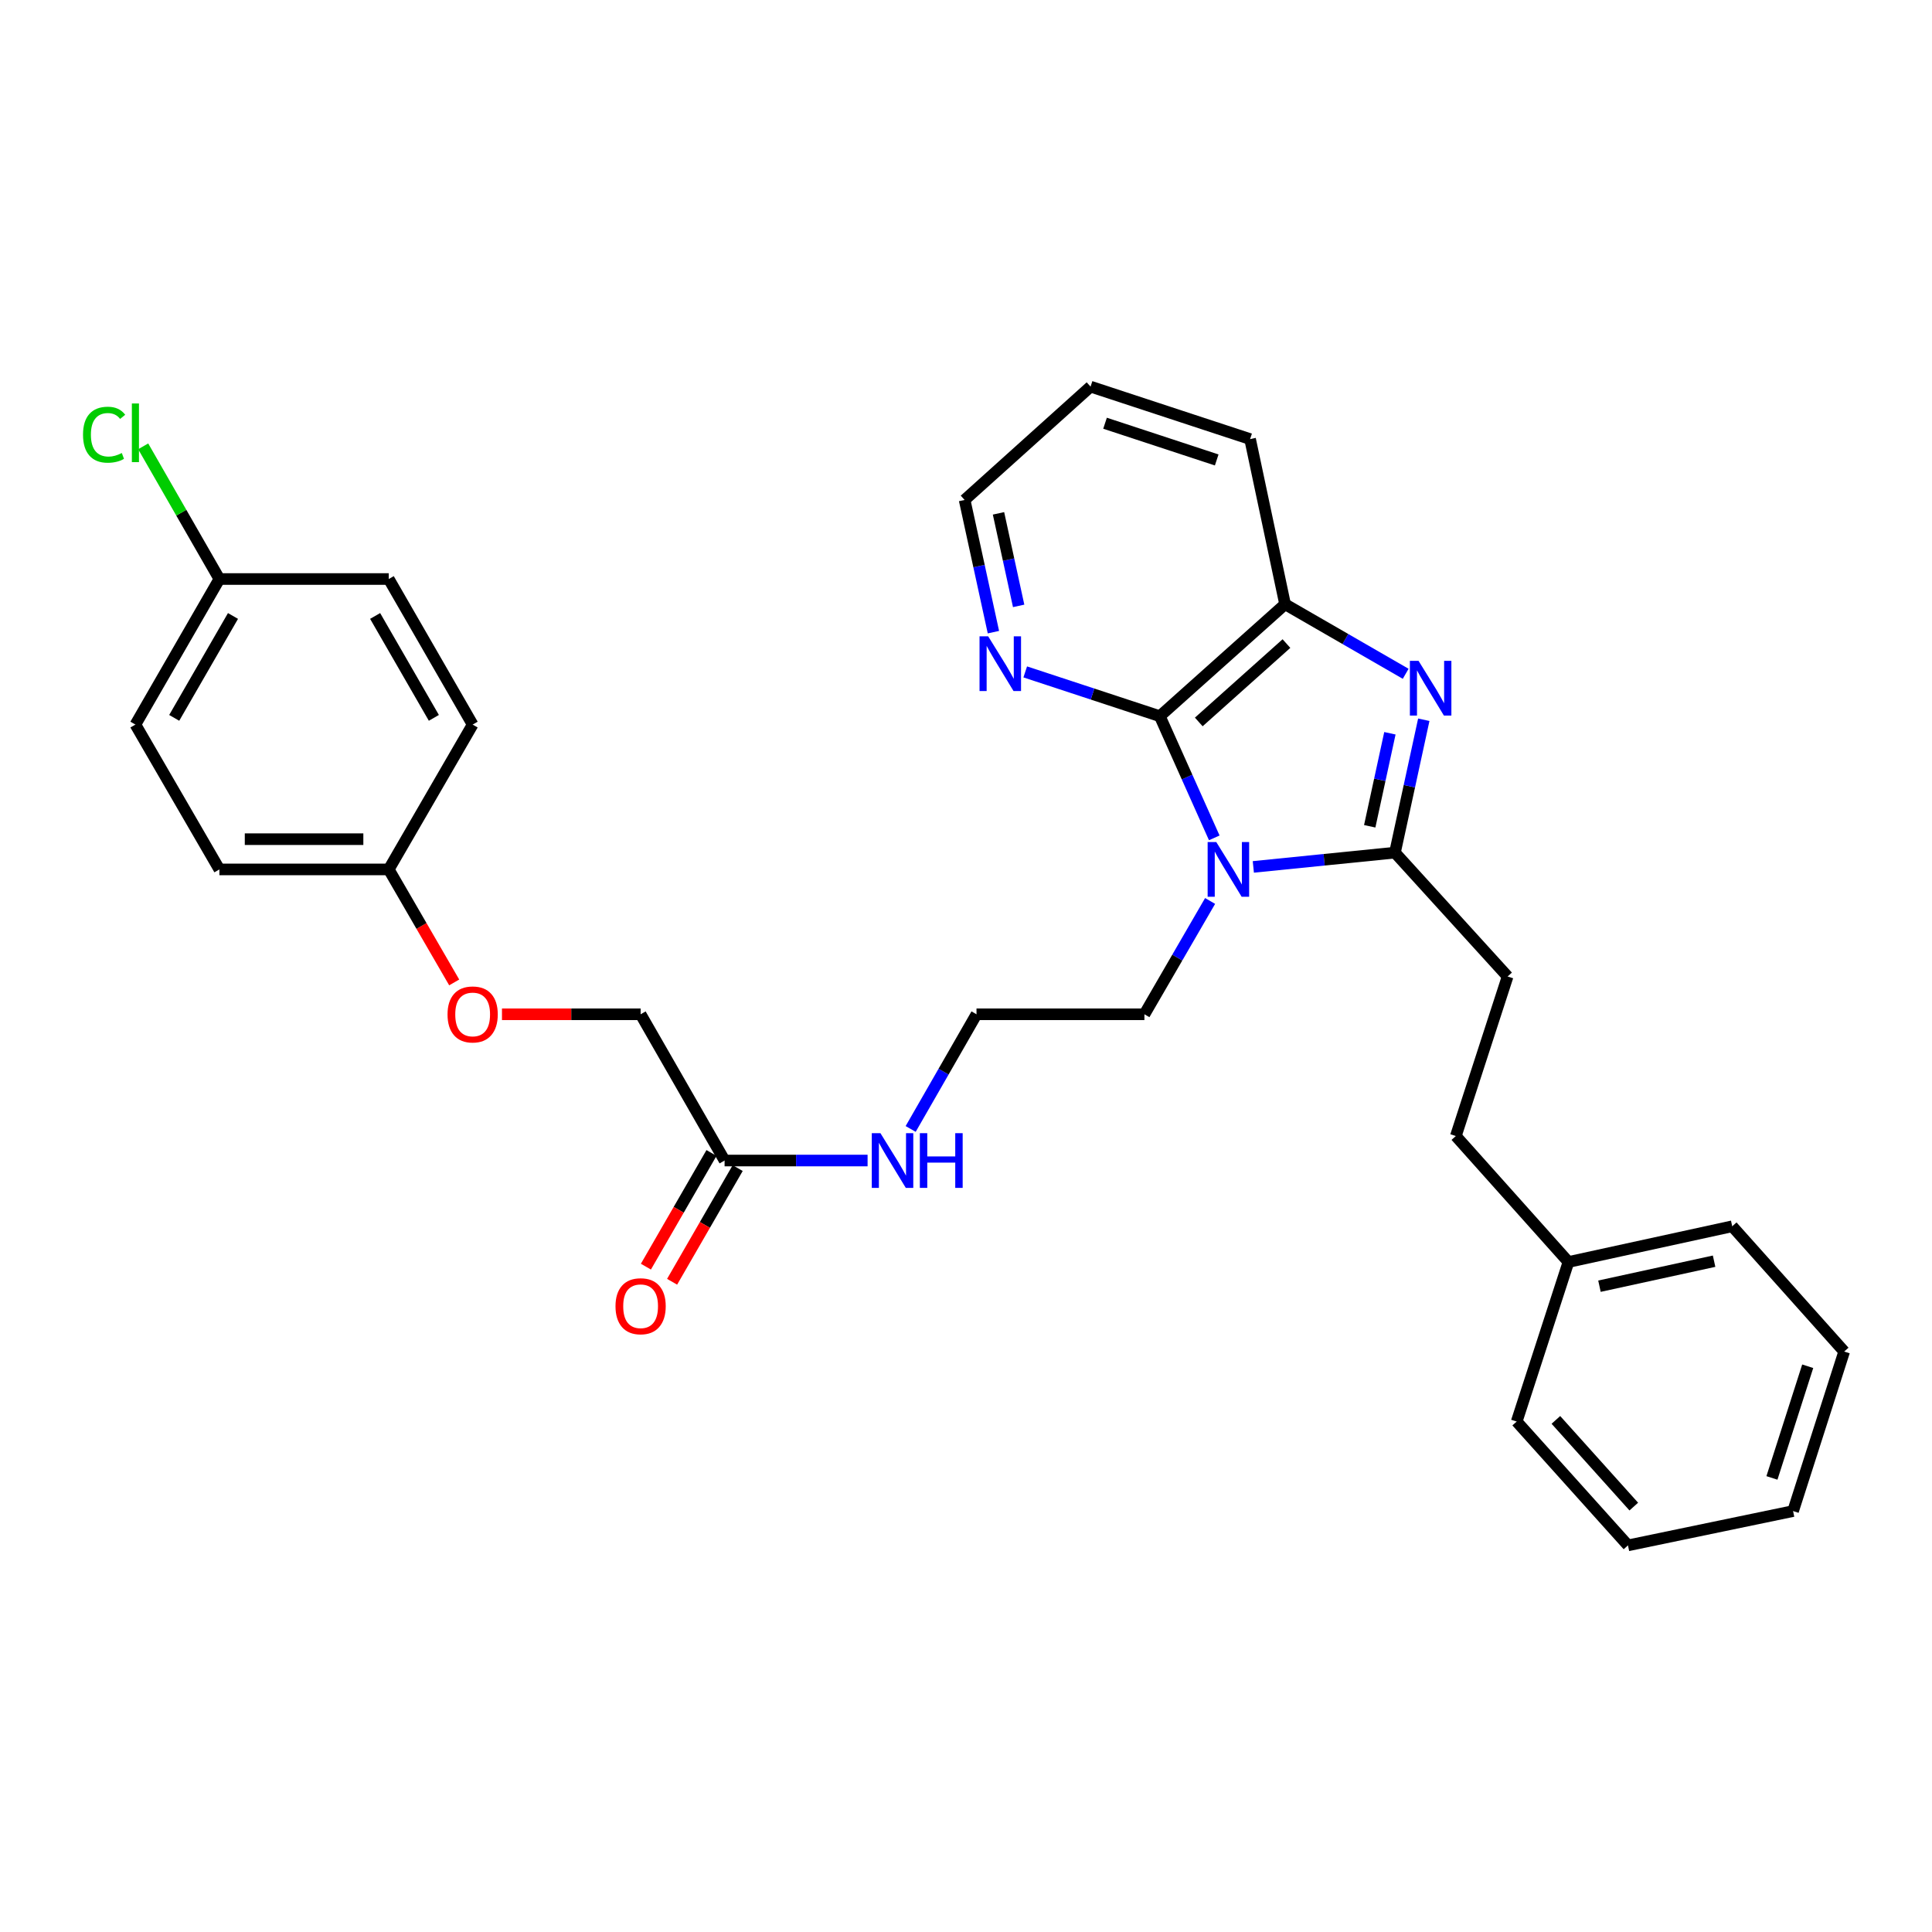 <?xml version='1.0' encoding='iso-8859-1'?>
<svg version='1.1' baseProfile='full'
              xmlns='http://www.w3.org/2000/svg'
                      xmlns:rdkit='http://www.rdkit.org/xml'
                      xmlns:xlink='http://www.w3.org/1999/xlink'
                  xml:space='preserve'
width='1000px' height='1000px' viewBox='0 0 1000 1000'>
<!-- END OF HEADER -->
<rect style='opacity:1.0;fill:#FFFFFF;stroke:none' width='1000' height='1000' x='0' y='0'> </rect>
<path class='bond-0' d='M 648.72,448.711 L 685.374,445.017' style='fill:none;fill-rule:evenodd;stroke:#0000FF;stroke-width:6px;stroke-linecap:butt;stroke-linejoin:miter;stroke-opacity:1' />
<path class='bond-0' d='M 685.374,445.017 L 722.029,441.323' style='fill:none;fill-rule:evenodd;stroke:#000000;stroke-width:6px;stroke-linecap:butt;stroke-linejoin:miter;stroke-opacity:1' />
<path class='bond-2' d='M 628.505,433.68 L 614.415,402.192' style='fill:none;fill-rule:evenodd;stroke:#0000FF;stroke-width:6px;stroke-linecap:butt;stroke-linejoin:miter;stroke-opacity:1' />
<path class='bond-2' d='M 614.415,402.192 L 600.325,370.703' style='fill:none;fill-rule:evenodd;stroke:#000000;stroke-width:6px;stroke-linecap:butt;stroke-linejoin:miter;stroke-opacity:1' />
<path class='bond-8' d='M 626.349,466.339 L 609.349,495.664' style='fill:none;fill-rule:evenodd;stroke:#0000FF;stroke-width:6px;stroke-linecap:butt;stroke-linejoin:miter;stroke-opacity:1' />
<path class='bond-8' d='M 609.349,495.664 L 592.349,524.99' style='fill:none;fill-rule:evenodd;stroke:#000000;stroke-width:6px;stroke-linecap:butt;stroke-linejoin:miter;stroke-opacity:1' />
<path class='bond-1' d='M 722.029,441.323 L 729.49,406.932' style='fill:none;fill-rule:evenodd;stroke:#000000;stroke-width:6px;stroke-linecap:butt;stroke-linejoin:miter;stroke-opacity:1' />
<path class='bond-1' d='M 729.49,406.932 L 736.95,372.541' style='fill:none;fill-rule:evenodd;stroke:#0000FF;stroke-width:6px;stroke-linecap:butt;stroke-linejoin:miter;stroke-opacity:1' />
<path class='bond-1' d='M 708.966,427.686 L 714.189,403.613' style='fill:none;fill-rule:evenodd;stroke:#000000;stroke-width:6px;stroke-linecap:butt;stroke-linejoin:miter;stroke-opacity:1' />
<path class='bond-1' d='M 714.189,403.613 L 719.412,379.539' style='fill:none;fill-rule:evenodd;stroke:#0000FF;stroke-width:6px;stroke-linecap:butt;stroke-linejoin:miter;stroke-opacity:1' />
<path class='bond-6' d='M 722.029,441.323 L 780.341,505.428' style='fill:none;fill-rule:evenodd;stroke:#000000;stroke-width:6px;stroke-linecap:butt;stroke-linejoin:miter;stroke-opacity:1' />
<path class='bond-30' d='M 727.58,348.755 L 696.366,330.751' style='fill:none;fill-rule:evenodd;stroke:#0000FF;stroke-width:6px;stroke-linecap:butt;stroke-linejoin:miter;stroke-opacity:1' />
<path class='bond-30' d='M 696.366,330.751 L 665.152,312.748' style='fill:none;fill-rule:evenodd;stroke:#000000;stroke-width:6px;stroke-linecap:butt;stroke-linejoin:miter;stroke-opacity:1' />
<path class='bond-3' d='M 600.325,370.703 L 665.152,312.748' style='fill:none;fill-rule:evenodd;stroke:#000000;stroke-width:6px;stroke-linecap:butt;stroke-linejoin:miter;stroke-opacity:1' />
<path class='bond-3' d='M 620.484,373.682 L 665.863,333.113' style='fill:none;fill-rule:evenodd;stroke:#000000;stroke-width:6px;stroke-linecap:butt;stroke-linejoin:miter;stroke-opacity:1' />
<path class='bond-4' d='M 600.325,370.703 L 565.492,359.241' style='fill:none;fill-rule:evenodd;stroke:#000000;stroke-width:6px;stroke-linecap:butt;stroke-linejoin:miter;stroke-opacity:1' />
<path class='bond-4' d='M 565.492,359.241 L 530.659,347.78' style='fill:none;fill-rule:evenodd;stroke:#0000FF;stroke-width:6px;stroke-linecap:butt;stroke-linejoin:miter;stroke-opacity:1' />
<path class='bond-22' d='M 665.152,312.748 L 647.043,227.272' style='fill:none;fill-rule:evenodd;stroke:#000000;stroke-width:6px;stroke-linecap:butt;stroke-linejoin:miter;stroke-opacity:1' />
<path class='bond-23' d='M 514.19,327.202 L 506.739,292.989' style='fill:none;fill-rule:evenodd;stroke:#0000FF;stroke-width:6px;stroke-linecap:butt;stroke-linejoin:miter;stroke-opacity:1' />
<path class='bond-23' d='M 506.739,292.989 L 499.289,258.777' style='fill:none;fill-rule:evenodd;stroke:#000000;stroke-width:6px;stroke-linecap:butt;stroke-linejoin:miter;stroke-opacity:1' />
<path class='bond-23' d='M 527.253,313.607 L 522.037,289.658' style='fill:none;fill-rule:evenodd;stroke:#0000FF;stroke-width:6px;stroke-linecap:butt;stroke-linejoin:miter;stroke-opacity:1' />
<path class='bond-23' d='M 522.037,289.658 L 516.822,265.709' style='fill:none;fill-rule:evenodd;stroke:#000000;stroke-width:6px;stroke-linecap:butt;stroke-linejoin:miter;stroke-opacity:1' />
<path class='bond-5' d='M 375.046,600.689 L 412.053,600.689' style='fill:none;fill-rule:evenodd;stroke:#000000;stroke-width:6px;stroke-linecap:butt;stroke-linejoin:miter;stroke-opacity:1' />
<path class='bond-5' d='M 412.053,600.689 L 449.061,600.689' style='fill:none;fill-rule:evenodd;stroke:#0000FF;stroke-width:6px;stroke-linecap:butt;stroke-linejoin:miter;stroke-opacity:1' />
<path class='bond-7' d='M 368.265,596.777 L 351.291,626.196' style='fill:none;fill-rule:evenodd;stroke:#000000;stroke-width:6px;stroke-linecap:butt;stroke-linejoin:miter;stroke-opacity:1' />
<path class='bond-7' d='M 351.291,626.196 L 334.317,655.616' style='fill:none;fill-rule:evenodd;stroke:#FF0000;stroke-width:6px;stroke-linecap:butt;stroke-linejoin:miter;stroke-opacity:1' />
<path class='bond-7' d='M 381.826,604.601 L 364.852,634.021' style='fill:none;fill-rule:evenodd;stroke:#000000;stroke-width:6px;stroke-linecap:butt;stroke-linejoin:miter;stroke-opacity:1' />
<path class='bond-7' d='M 364.852,634.021 L 347.878,663.441' style='fill:none;fill-rule:evenodd;stroke:#FF0000;stroke-width:6px;stroke-linecap:butt;stroke-linejoin:miter;stroke-opacity:1' />
<path class='bond-11' d='M 375.046,600.689 L 331.581,524.99' style='fill:none;fill-rule:evenodd;stroke:#000000;stroke-width:6px;stroke-linecap:butt;stroke-linejoin:miter;stroke-opacity:1' />
<path class='bond-14' d='M 780.341,505.428 L 753.542,588.007' style='fill:none;fill-rule:evenodd;stroke:#000000;stroke-width:6px;stroke-linecap:butt;stroke-linejoin:miter;stroke-opacity:1' />
<path class='bond-16' d='M 592.349,524.99 L 505.438,524.99' style='fill:none;fill-rule:evenodd;stroke:#000000;stroke-width:6px;stroke-linecap:butt;stroke-linejoin:miter;stroke-opacity:1' />
<path class='bond-9' d='M 471.357,584.347 L 488.398,554.668' style='fill:none;fill-rule:evenodd;stroke:#0000FF;stroke-width:6px;stroke-linecap:butt;stroke-linejoin:miter;stroke-opacity:1' />
<path class='bond-9' d='M 488.398,554.668 L 505.438,524.99' style='fill:none;fill-rule:evenodd;stroke:#000000;stroke-width:6px;stroke-linecap:butt;stroke-linejoin:miter;stroke-opacity:1' />
<path class='bond-10' d='M 259.818,524.99 L 295.7,524.99' style='fill:none;fill-rule:evenodd;stroke:#FF0000;stroke-width:6px;stroke-linecap:butt;stroke-linejoin:miter;stroke-opacity:1' />
<path class='bond-10' d='M 295.7,524.99 L 331.581,524.99' style='fill:none;fill-rule:evenodd;stroke:#000000;stroke-width:6px;stroke-linecap:butt;stroke-linejoin:miter;stroke-opacity:1' />
<path class='bond-12' d='M 235.095,508.503 L 218.155,479.258' style='fill:none;fill-rule:evenodd;stroke:#FF0000;stroke-width:6px;stroke-linecap:butt;stroke-linejoin:miter;stroke-opacity:1' />
<path class='bond-12' d='M 218.155,479.258 L 201.215,450.012' style='fill:none;fill-rule:evenodd;stroke:#000000;stroke-width:6px;stroke-linecap:butt;stroke-linejoin:miter;stroke-opacity:1' />
<path class='bond-17' d='M 201.215,450.012 L 244.644,375.044' style='fill:none;fill-rule:evenodd;stroke:#000000;stroke-width:6px;stroke-linecap:butt;stroke-linejoin:miter;stroke-opacity:1' />
<path class='bond-18' d='M 201.215,450.012 L 113.556,450.012' style='fill:none;fill-rule:evenodd;stroke:#000000;stroke-width:6px;stroke-linecap:butt;stroke-linejoin:miter;stroke-opacity:1' />
<path class='bond-18' d='M 188.066,434.356 L 126.705,434.356' style='fill:none;fill-rule:evenodd;stroke:#000000;stroke-width:6px;stroke-linecap:butt;stroke-linejoin:miter;stroke-opacity:1' />
<path class='bond-13' d='M 113.556,299.701 L 70.091,375.044' style='fill:none;fill-rule:evenodd;stroke:#000000;stroke-width:6px;stroke-linecap:butt;stroke-linejoin:miter;stroke-opacity:1' />
<path class='bond-13' d='M 120.598,318.826 L 90.173,371.566' style='fill:none;fill-rule:evenodd;stroke:#000000;stroke-width:6px;stroke-linecap:butt;stroke-linejoin:miter;stroke-opacity:1' />
<path class='bond-15' d='M 113.556,299.701 L 93.835,265.362' style='fill:none;fill-rule:evenodd;stroke:#000000;stroke-width:6px;stroke-linecap:butt;stroke-linejoin:miter;stroke-opacity:1' />
<path class='bond-15' d='M 93.835,265.362 L 74.113,231.022' style='fill:none;fill-rule:evenodd;stroke:#00CC00;stroke-width:6px;stroke-linecap:butt;stroke-linejoin:miter;stroke-opacity:1' />
<path class='bond-33' d='M 113.556,299.701 L 201.215,299.701' style='fill:none;fill-rule:evenodd;stroke:#000000;stroke-width:6px;stroke-linecap:butt;stroke-linejoin:miter;stroke-opacity:1' />
<path class='bond-21' d='M 753.542,588.007 L 811.828,653.208' style='fill:none;fill-rule:evenodd;stroke:#000000;stroke-width:6px;stroke-linecap:butt;stroke-linejoin:miter;stroke-opacity:1' />
<path class='bond-19' d='M 244.644,375.044 L 201.215,299.701' style='fill:none;fill-rule:evenodd;stroke:#000000;stroke-width:6px;stroke-linecap:butt;stroke-linejoin:miter;stroke-opacity:1' />
<path class='bond-19' d='M 224.565,371.561 L 194.165,318.821' style='fill:none;fill-rule:evenodd;stroke:#000000;stroke-width:6px;stroke-linecap:butt;stroke-linejoin:miter;stroke-opacity:1' />
<path class='bond-20' d='M 113.556,450.012 L 70.091,375.044' style='fill:none;fill-rule:evenodd;stroke:#000000;stroke-width:6px;stroke-linecap:butt;stroke-linejoin:miter;stroke-opacity:1' />
<path class='bond-24' d='M 811.828,653.208 L 896.59,634.724' style='fill:none;fill-rule:evenodd;stroke:#000000;stroke-width:6px;stroke-linecap:butt;stroke-linejoin:miter;stroke-opacity:1' />
<path class='bond-24' d='M 827.878,665.732 L 887.212,652.794' style='fill:none;fill-rule:evenodd;stroke:#000000;stroke-width:6px;stroke-linecap:butt;stroke-linejoin:miter;stroke-opacity:1' />
<path class='bond-25' d='M 811.828,653.208 L 785.038,735.787' style='fill:none;fill-rule:evenodd;stroke:#000000;stroke-width:6px;stroke-linecap:butt;stroke-linejoin:miter;stroke-opacity:1' />
<path class='bond-31' d='M 647.043,227.272 L 564.472,200.117' style='fill:none;fill-rule:evenodd;stroke:#000000;stroke-width:6px;stroke-linecap:butt;stroke-linejoin:miter;stroke-opacity:1' />
<path class='bond-31' d='M 629.766,238.072 L 571.966,219.063' style='fill:none;fill-rule:evenodd;stroke:#000000;stroke-width:6px;stroke-linecap:butt;stroke-linejoin:miter;stroke-opacity:1' />
<path class='bond-26' d='M 499.289,258.777 L 564.472,200.117' style='fill:none;fill-rule:evenodd;stroke:#000000;stroke-width:6px;stroke-linecap:butt;stroke-linejoin:miter;stroke-opacity:1' />
<path class='bond-28' d='M 896.59,634.724 L 954.545,699.56' style='fill:none;fill-rule:evenodd;stroke:#000000;stroke-width:6px;stroke-linecap:butt;stroke-linejoin:miter;stroke-opacity:1' />
<path class='bond-27' d='M 785.038,735.787 L 842.636,799.883' style='fill:none;fill-rule:evenodd;stroke:#000000;stroke-width:6px;stroke-linecap:butt;stroke-linejoin:miter;stroke-opacity:1' />
<path class='bond-27' d='M 805.323,734.937 L 845.642,779.804' style='fill:none;fill-rule:evenodd;stroke:#000000;stroke-width:6px;stroke-linecap:butt;stroke-linejoin:miter;stroke-opacity:1' />
<path class='bond-29' d='M 842.636,799.883 L 928.095,782.13' style='fill:none;fill-rule:evenodd;stroke:#000000;stroke-width:6px;stroke-linecap:butt;stroke-linejoin:miter;stroke-opacity:1' />
<path class='bond-32' d='M 954.545,699.56 L 928.095,782.13' style='fill:none;fill-rule:evenodd;stroke:#000000;stroke-width:6px;stroke-linecap:butt;stroke-linejoin:miter;stroke-opacity:1' />
<path class='bond-32' d='M 935.668,707.169 L 917.152,764.968' style='fill:none;fill-rule:evenodd;stroke:#000000;stroke-width:6px;stroke-linecap:butt;stroke-linejoin:miter;stroke-opacity:1' />
<path  class='atom-0' d='M 629.554 435.852
L 638.834 450.852
Q 639.754 452.332, 641.234 455.012
Q 642.714 457.692, 642.794 457.852
L 642.794 435.852
L 646.554 435.852
L 646.554 464.172
L 642.674 464.172
L 632.714 447.772
Q 631.554 445.852, 630.314 443.652
Q 629.114 441.452, 628.754 440.772
L 628.754 464.172
L 625.074 464.172
L 625.074 435.852
L 629.554 435.852
' fill='#0000FF'/>
<path  class='atom-2' d='M 734.235 342.044
L 743.515 357.044
Q 744.435 358.524, 745.915 361.204
Q 747.395 363.884, 747.475 364.044
L 747.475 342.044
L 751.235 342.044
L 751.235 370.364
L 747.355 370.364
L 737.395 353.964
Q 736.235 352.044, 734.995 349.844
Q 733.795 347.644, 733.435 346.964
L 733.435 370.364
L 729.755 370.364
L 729.755 342.044
L 734.235 342.044
' fill='#0000FF'/>
<path  class='atom-5' d='M 511.486 329.371
L 520.766 344.371
Q 521.686 345.851, 523.166 348.531
Q 524.646 351.211, 524.726 351.371
L 524.726 329.371
L 528.486 329.371
L 528.486 357.691
L 524.606 357.691
L 514.646 341.291
Q 513.486 339.371, 512.246 337.171
Q 511.046 334.971, 510.686 334.291
L 510.686 357.691
L 507.006 357.691
L 507.006 329.371
L 511.486 329.371
' fill='#0000FF'/>
<path  class='atom-8' d='M 318.581 676.103
Q 318.581 669.303, 321.941 665.503
Q 325.301 661.703, 331.581 661.703
Q 337.861 661.703, 341.221 665.503
Q 344.581 669.303, 344.581 676.103
Q 344.581 682.983, 341.181 686.903
Q 337.781 690.783, 331.581 690.783
Q 325.341 690.783, 321.941 686.903
Q 318.581 683.023, 318.581 676.103
M 331.581 687.583
Q 335.901 687.583, 338.221 684.703
Q 340.581 681.783, 340.581 676.103
Q 340.581 670.543, 338.221 667.743
Q 335.901 664.903, 331.581 664.903
Q 327.261 664.903, 324.901 667.703
Q 322.581 670.503, 322.581 676.103
Q 322.581 681.823, 324.901 684.703
Q 327.261 687.583, 331.581 687.583
' fill='#FF0000'/>
<path  class='atom-10' d='M 455.714 586.529
L 464.994 601.529
Q 465.914 603.009, 467.394 605.689
Q 468.874 608.369, 468.954 608.529
L 468.954 586.529
L 472.714 586.529
L 472.714 614.849
L 468.834 614.849
L 458.874 598.449
Q 457.714 596.529, 456.474 594.329
Q 455.274 592.129, 454.914 591.449
L 454.914 614.849
L 451.234 614.849
L 451.234 586.529
L 455.714 586.529
' fill='#0000FF'/>
<path  class='atom-10' d='M 476.114 586.529
L 479.954 586.529
L 479.954 598.569
L 494.434 598.569
L 494.434 586.529
L 498.274 586.529
L 498.274 614.849
L 494.434 614.849
L 494.434 601.769
L 479.954 601.769
L 479.954 614.849
L 476.114 614.849
L 476.114 586.529
' fill='#0000FF'/>
<path  class='atom-11' d='M 231.644 525.07
Q 231.644 518.27, 235.004 514.47
Q 238.364 510.67, 244.644 510.67
Q 250.924 510.67, 254.284 514.47
Q 257.644 518.27, 257.644 525.07
Q 257.644 531.95, 254.244 535.87
Q 250.844 539.75, 244.644 539.75
Q 238.404 539.75, 235.004 535.87
Q 231.644 531.99, 231.644 525.07
M 244.644 536.55
Q 248.964 536.55, 251.284 533.67
Q 253.644 530.75, 253.644 525.07
Q 253.644 519.51, 251.284 516.71
Q 248.964 513.87, 244.644 513.87
Q 240.324 513.87, 237.964 516.67
Q 235.644 519.47, 235.644 525.07
Q 235.644 530.79, 237.964 533.67
Q 240.324 536.55, 244.644 536.55
' fill='#FF0000'/>
<path  class='atom-16' d='M 42.971 224.999
Q 42.971 217.959, 46.251 214.279
Q 49.571 210.559, 55.851 210.559
Q 61.691 210.559, 64.811 214.679
L 62.171 216.839
Q 59.891 213.839, 55.851 213.839
Q 51.571 213.839, 49.291 216.719
Q 47.051 219.559, 47.051 224.999
Q 47.051 230.599, 49.371 233.479
Q 51.731 236.359, 56.291 236.359
Q 59.411 236.359, 63.051 234.479
L 64.171 237.479
Q 62.691 238.439, 60.451 238.999
Q 58.211 239.559, 55.731 239.559
Q 49.571 239.559, 46.251 235.799
Q 42.971 232.039, 42.971 224.999
' fill='#00CC00'/>
<path  class='atom-16' d='M 68.251 208.839
L 71.931 208.839
L 71.931 239.199
L 68.251 239.199
L 68.251 208.839
' fill='#00CC00'/>
</svg>
